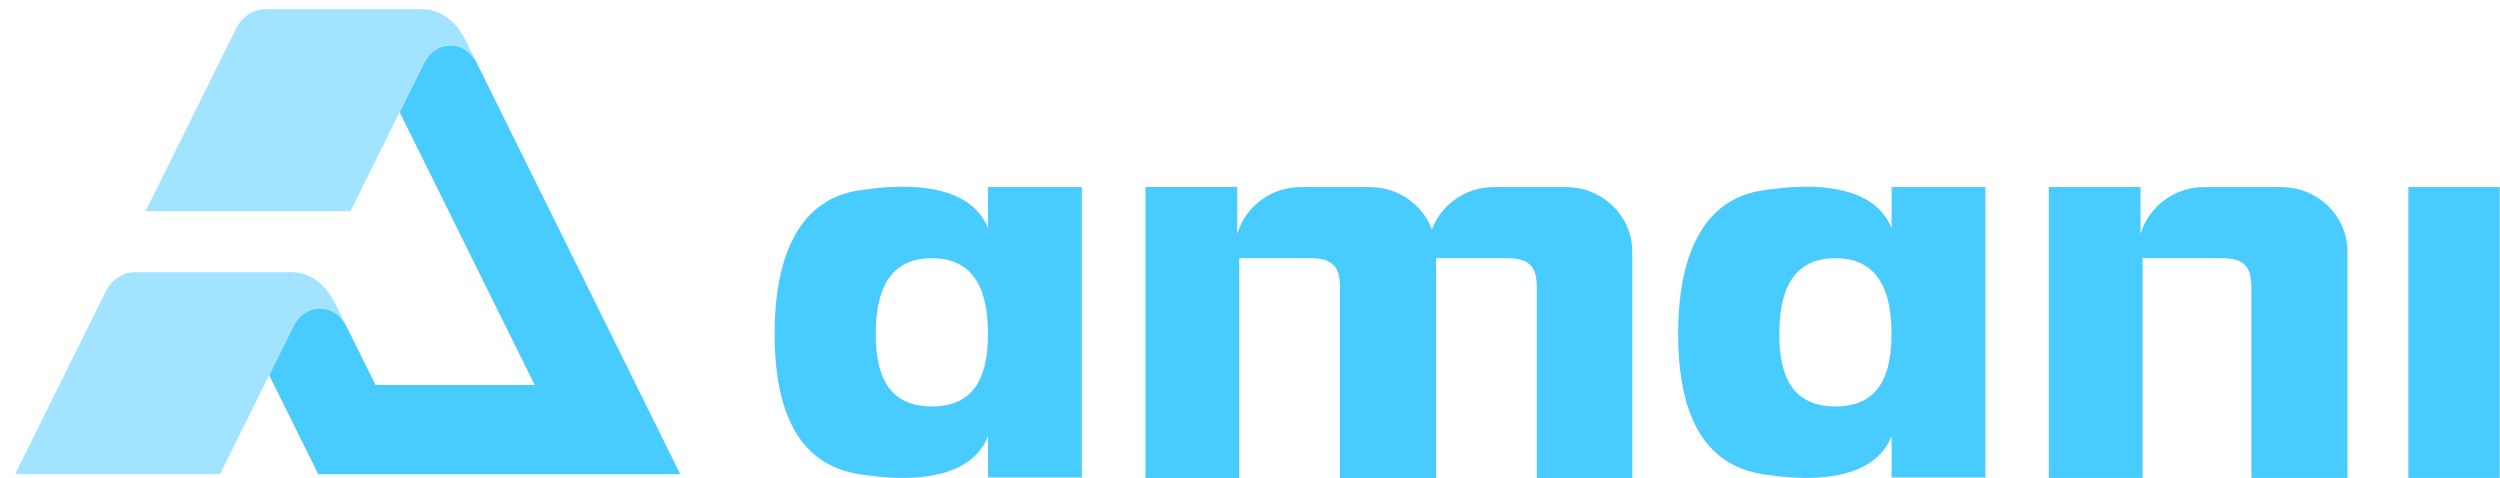 <svg xmlns="http://www.w3.org/2000/svg" width="136" height="26" viewBox="0 0 136 26" fill="none">
  <path d="M37.005 25.793H17.31L14.643 20.404L15.963 17.745C16.603 16.456 18.174 16.454 18.825 17.707L20.428 20.943H29.087L21.741 6.099L23.061 3.438C23.701 2.151 25.264 2.146 25.921 3.393C25.921 3.393 25.921 3.397 25.923 3.4L25.965 3.485L37.005 25.795V25.793Z" fill="#48CBFF"/>
  <path d="M25.921 3.393C25.267 2.144 23.701 2.149 23.061 3.438L21.741 6.099L19.068 11.485H7.919L12.834 1.579C13.164 0.91 13.772 0.499 14.431 0.499H22.918C24.608 0.499 25.274 2.09 25.454 2.45L25.921 3.393Z" fill="#A2E4FF"/>
  <path d="M18.828 17.707C18.176 16.451 16.605 16.454 15.966 17.745L14.645 20.404L11.973 25.792H0.823L5.738 15.886C6.068 15.217 6.676 14.806 7.335 14.806H15.822C17.551 14.806 18.239 16.52 18.358 16.758L18.828 17.707Z" fill="#A2E4FF"/>
  <path d="M127.704 14.041V13.695C127.704 11.751 126.089 10.178 124.1 10.178H119.913C118.269 10.178 116.885 11.25 116.45 12.717C116.45 12.717 116.447 12.719 116.445 12.722V10.175H111.455V26.005H116.557V14.044H120.846C122.138 14.044 122.476 14.563 122.476 15.662V26.007H127.701V14.046L127.704 14.041Z" fill="#48CBFF"/>
  <path d="M85.195 10.176H81.275C79.728 10.176 78.412 11.127 77.899 12.463C77.899 12.463 77.895 12.468 77.895 12.471C77.384 11.132 76.068 10.176 74.519 10.176H70.772C69.128 10.176 67.745 11.248 67.309 12.715C67.309 12.715 67.307 12.717 67.304 12.72V10.173H62.315V26.003H67.416V14.042H71.266C72.557 14.042 72.895 14.561 72.895 15.66V26.003H78.121V14.042H81.943C83.264 14.042 83.602 14.561 83.602 15.66V26.003H88.798V13.695C88.798 11.752 87.184 10.178 85.195 10.178V10.176Z" fill="#48CBFF"/>
  <path d="M135.986 10.175V26.002H131.016V10.175H135.986Z" fill="#48CBFF"/>
  <path d="M102.903 10.176V12.411C101.687 9.395 96.789 10.245 96.045 10.335C91.748 10.85 91.291 15.674 91.291 18.147C91.291 23.703 93.521 25.454 95.967 25.806C96.772 25.92 101.682 26.764 102.903 23.739V25.974H108.004V10.176H102.903ZM99.846 22.111C97.365 22.111 96.794 20.25 96.794 18.152C96.794 15.28 97.9 14.046 99.846 14.046C101.791 14.046 102.898 15.28 102.898 18.152C102.898 20.25 102.326 22.111 99.846 22.111Z" fill="#48CBFF"/>
  <path d="M53.75 10.176V12.411C52.534 9.395 47.637 10.245 46.893 10.335C42.596 10.85 42.139 15.674 42.139 18.147C42.139 23.703 44.369 25.454 46.815 25.806C47.62 25.92 52.529 26.764 53.75 23.739V25.974H58.852V10.176H53.75ZM50.694 22.111C48.213 22.111 47.642 20.25 47.642 18.152C47.642 15.28 48.748 14.046 50.694 14.046C52.639 14.046 53.745 15.28 53.745 18.152C53.745 20.25 53.174 22.111 50.694 22.111Z" fill="#48CBFF"/>
</svg>